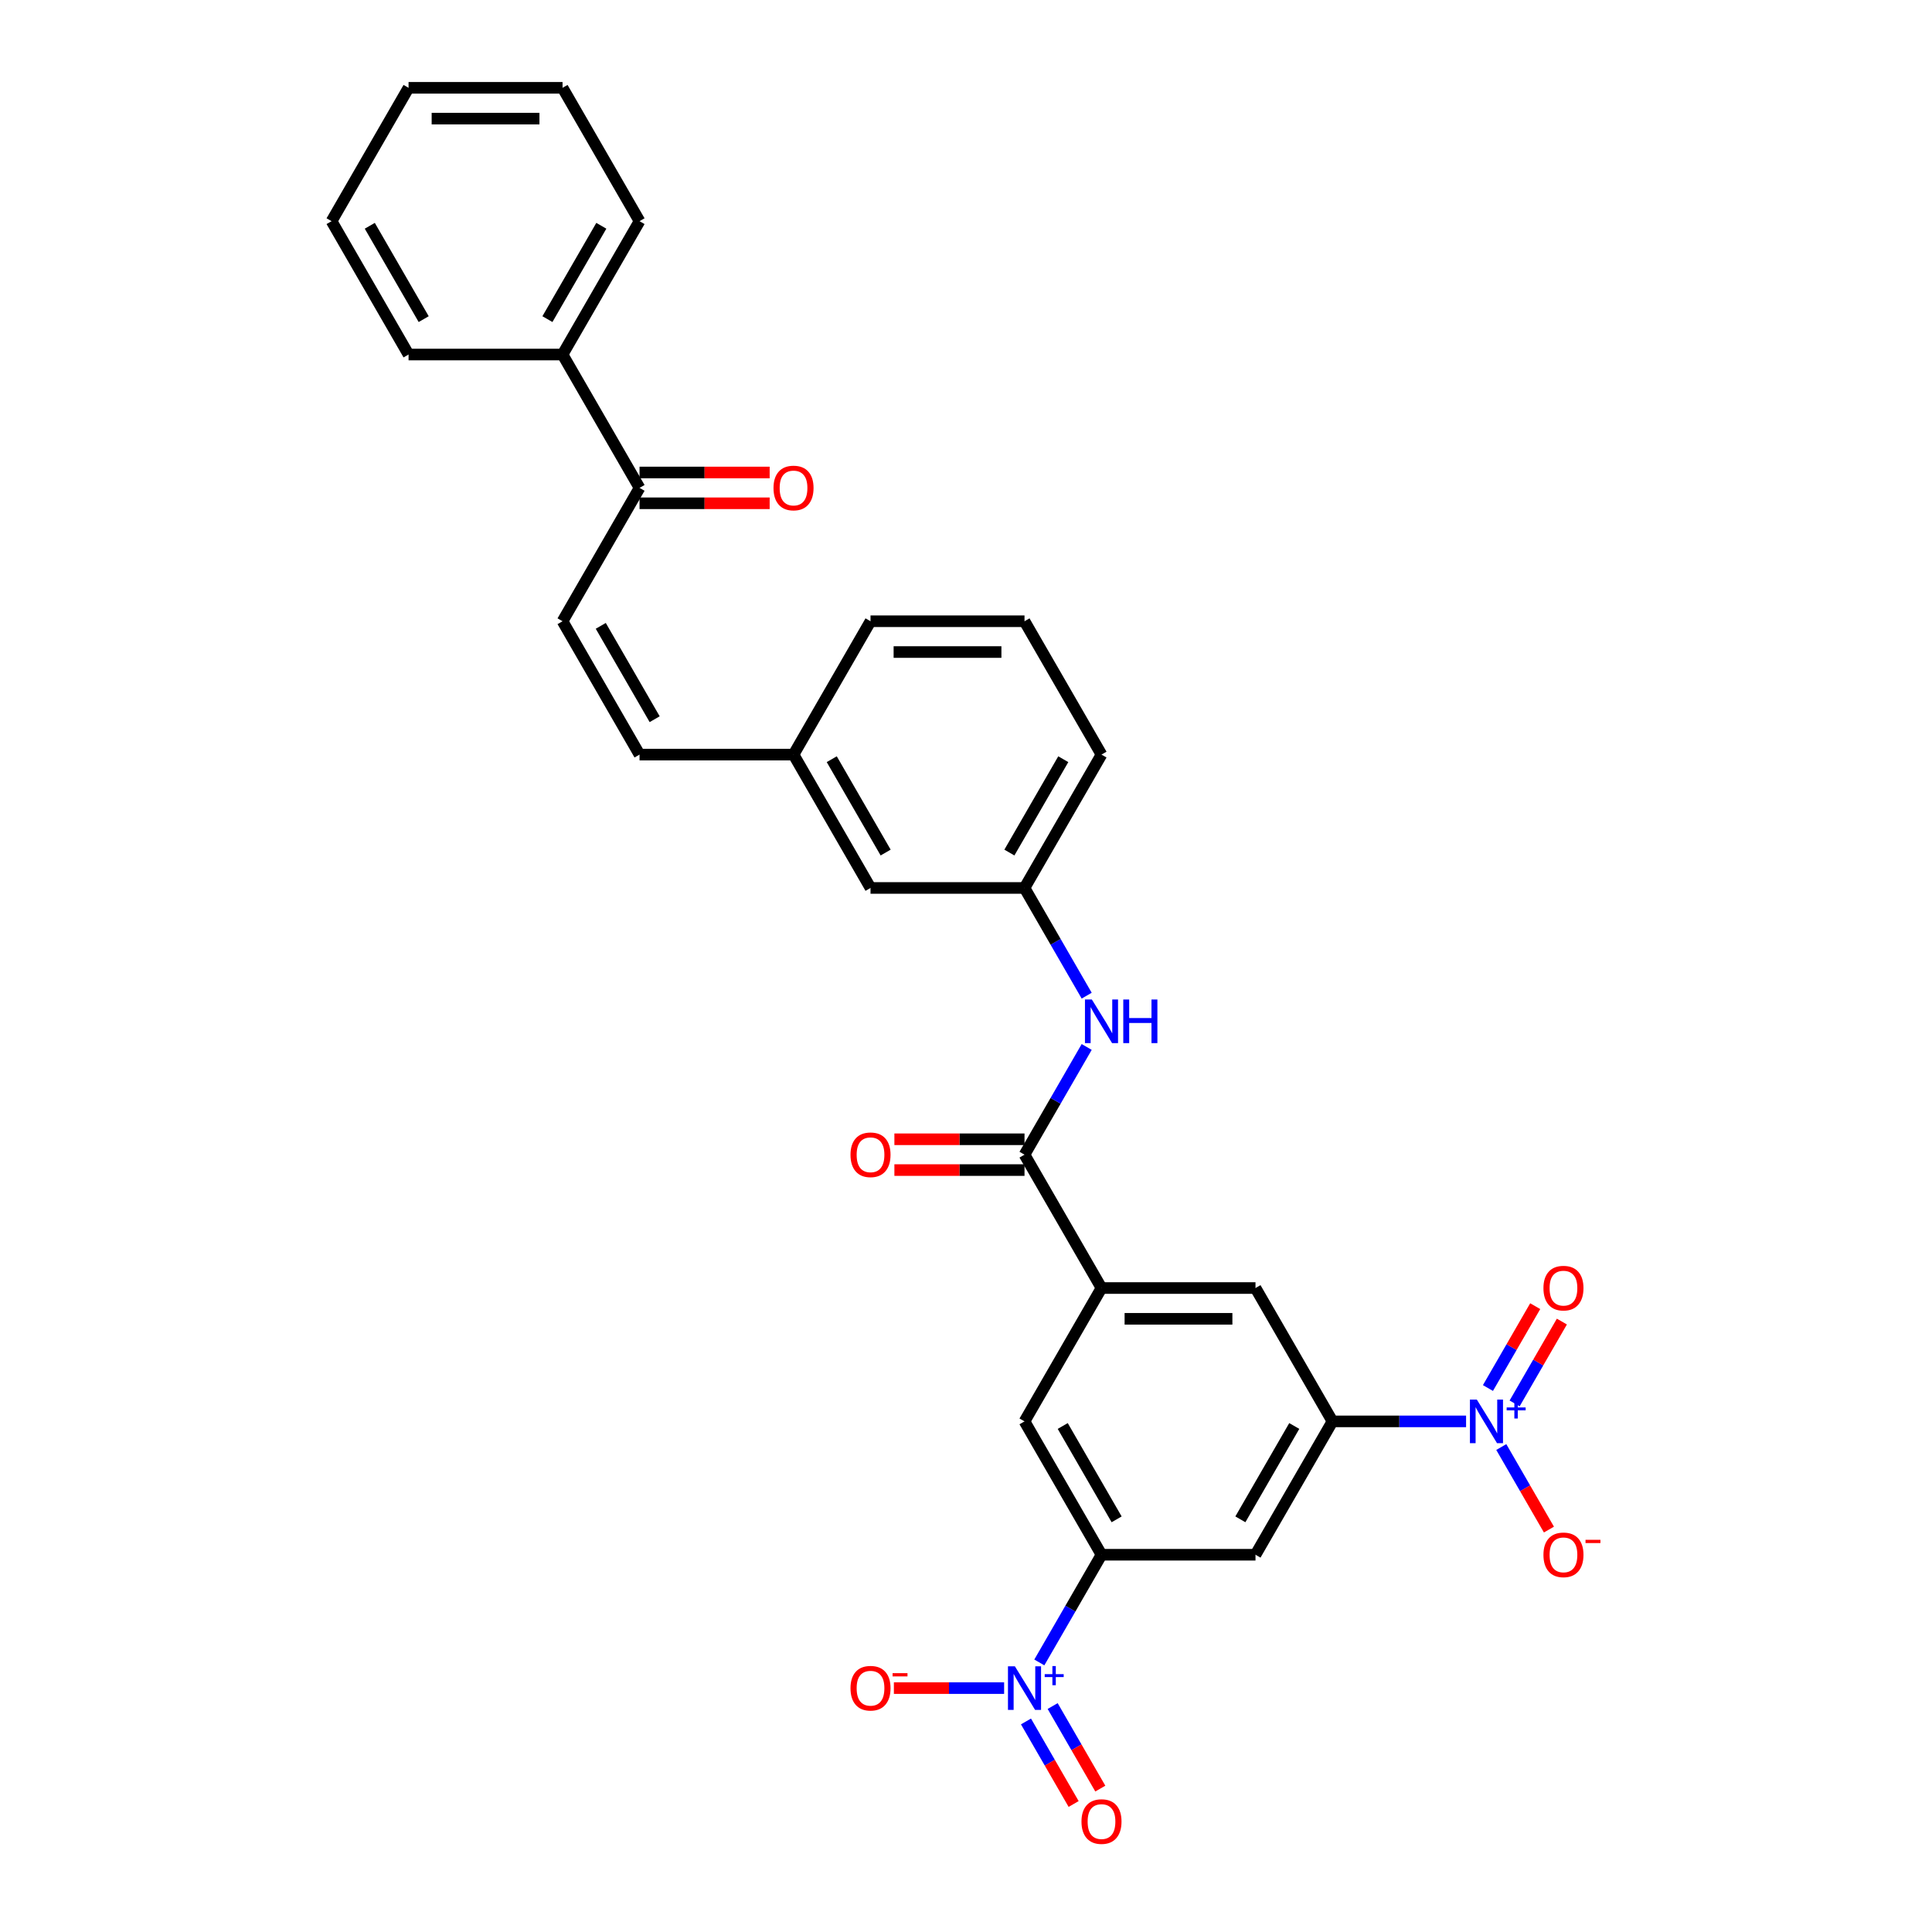<?xml version='1.0' encoding='iso-8859-1'?>
<svg version='1.1' baseProfile='full'
              xmlns='http://www.w3.org/2000/svg'
                      xmlns:rdkit='http://www.rdkit.org/xml'
                      xmlns:xlink='http://www.w3.org/1999/xlink'
                  xml:space='preserve'
width='1000px' height='1000px' viewBox='0 0 1000 1000'>
<!-- END OF HEADER -->
<rect style='opacity:1.0;fill:#FFFFFF;stroke:none' width='1000' height='1000' x='0' y='0'> </rect>
<path class='bond-1' d='M 758.841,735.706 L 724.266,735.706' style='fill:none;fill-rule:evenodd;stroke:#0000FF;stroke-width:6px;stroke-linecap:butt;stroke-linejoin:miter;stroke-opacity:1' />
<path class='bond-1' d='M 724.266,735.706 L 689.69,735.706' style='fill:none;fill-rule:evenodd;stroke:#000000;stroke-width:6px;stroke-linecap:butt;stroke-linejoin:miter;stroke-opacity:1' />
<path class='bond-12' d='M 777.06,748.984 L 789.394,770.346' style='fill:none;fill-rule:evenodd;stroke:#0000FF;stroke-width:6px;stroke-linecap:butt;stroke-linejoin:miter;stroke-opacity:1' />
<path class='bond-12' d='M 789.394,770.346 L 801.727,791.708' style='fill:none;fill-rule:evenodd;stroke:#FF0000;stroke-width:6px;stroke-linecap:butt;stroke-linejoin:miter;stroke-opacity:1' />
<path class='bond-15' d='M 783.963,726.412 L 796.195,705.226' style='fill:none;fill-rule:evenodd;stroke:#0000FF;stroke-width:6px;stroke-linecap:butt;stroke-linejoin:miter;stroke-opacity:1' />
<path class='bond-15' d='M 796.195,705.226 L 808.427,684.039' style='fill:none;fill-rule:evenodd;stroke:#FF0000;stroke-width:6px;stroke-linecap:butt;stroke-linejoin:miter;stroke-opacity:1' />
<path class='bond-15' d='M 770.158,718.442 L 782.39,697.256' style='fill:none;fill-rule:evenodd;stroke:#0000FF;stroke-width:6px;stroke-linecap:butt;stroke-linejoin:miter;stroke-opacity:1' />
<path class='bond-15' d='M 782.39,697.256 L 794.622,676.069' style='fill:none;fill-rule:evenodd;stroke:#FF0000;stroke-width:6px;stroke-linecap:butt;stroke-linejoin:miter;stroke-opacity:1' />
<path class='bond-0' d='M 537.95,860.478 L 554.043,832.604' style='fill:none;fill-rule:evenodd;stroke:#0000FF;stroke-width:6px;stroke-linecap:butt;stroke-linejoin:miter;stroke-opacity:1' />
<path class='bond-0' d='M 554.043,832.604 L 570.135,804.731' style='fill:none;fill-rule:evenodd;stroke:#000000;stroke-width:6px;stroke-linecap:butt;stroke-linejoin:miter;stroke-opacity:1' />
<path class='bond-11' d='M 519.731,873.756 L 491.201,873.756' style='fill:none;fill-rule:evenodd;stroke:#0000FF;stroke-width:6px;stroke-linecap:butt;stroke-linejoin:miter;stroke-opacity:1' />
<path class='bond-11' d='M 491.201,873.756 L 462.671,873.756' style='fill:none;fill-rule:evenodd;stroke:#FF0000;stroke-width:6px;stroke-linecap:butt;stroke-linejoin:miter;stroke-opacity:1' />
<path class='bond-14' d='M 531.048,891.02 L 543.381,912.382' style='fill:none;fill-rule:evenodd;stroke:#0000FF;stroke-width:6px;stroke-linecap:butt;stroke-linejoin:miter;stroke-opacity:1' />
<path class='bond-14' d='M 543.381,912.382 L 555.714,933.744' style='fill:none;fill-rule:evenodd;stroke:#FF0000;stroke-width:6px;stroke-linecap:butt;stroke-linejoin:miter;stroke-opacity:1' />
<path class='bond-14' d='M 544.853,883.05 L 557.186,904.411' style='fill:none;fill-rule:evenodd;stroke:#0000FF;stroke-width:6px;stroke-linecap:butt;stroke-linejoin:miter;stroke-opacity:1' />
<path class='bond-14' d='M 557.186,904.411 L 569.519,925.773' style='fill:none;fill-rule:evenodd;stroke:#FF0000;stroke-width:6px;stroke-linecap:butt;stroke-linejoin:miter;stroke-opacity:1' />
<path class='bond-5' d='M 689.69,735.706 L 649.839,804.731' style='fill:none;fill-rule:evenodd;stroke:#000000;stroke-width:6px;stroke-linecap:butt;stroke-linejoin:miter;stroke-opacity:1' />
<path class='bond-5' d='M 669.908,738.089 L 642.012,786.407' style='fill:none;fill-rule:evenodd;stroke:#000000;stroke-width:6px;stroke-linecap:butt;stroke-linejoin:miter;stroke-opacity:1' />
<path class='bond-7' d='M 689.69,735.706 L 649.839,666.681' style='fill:none;fill-rule:evenodd;stroke:#000000;stroke-width:6px;stroke-linecap:butt;stroke-linejoin:miter;stroke-opacity:1' />
<path class='bond-2' d='M 570.135,804.731 L 649.839,804.731' style='fill:none;fill-rule:evenodd;stroke:#000000;stroke-width:6px;stroke-linecap:butt;stroke-linejoin:miter;stroke-opacity:1' />
<path class='bond-30' d='M 570.135,804.731 L 530.284,735.706' style='fill:none;fill-rule:evenodd;stroke:#000000;stroke-width:6px;stroke-linecap:butt;stroke-linejoin:miter;stroke-opacity:1' />
<path class='bond-30' d='M 577.963,786.407 L 550.067,738.089' style='fill:none;fill-rule:evenodd;stroke:#000000;stroke-width:6px;stroke-linecap:butt;stroke-linejoin:miter;stroke-opacity:1' />
<path class='bond-3' d='M 530.284,597.656 L 570.135,666.681' style='fill:none;fill-rule:evenodd;stroke:#000000;stroke-width:6px;stroke-linecap:butt;stroke-linejoin:miter;stroke-opacity:1' />
<path class='bond-6' d='M 530.284,597.656 L 546.376,569.782' style='fill:none;fill-rule:evenodd;stroke:#000000;stroke-width:6px;stroke-linecap:butt;stroke-linejoin:miter;stroke-opacity:1' />
<path class='bond-6' d='M 546.376,569.782 L 562.469,541.909' style='fill:none;fill-rule:evenodd;stroke:#0000FF;stroke-width:6px;stroke-linecap:butt;stroke-linejoin:miter;stroke-opacity:1' />
<path class='bond-16' d='M 530.284,589.685 L 496.609,589.685' style='fill:none;fill-rule:evenodd;stroke:#000000;stroke-width:6px;stroke-linecap:butt;stroke-linejoin:miter;stroke-opacity:1' />
<path class='bond-16' d='M 496.609,589.685 L 462.934,589.685' style='fill:none;fill-rule:evenodd;stroke:#FF0000;stroke-width:6px;stroke-linecap:butt;stroke-linejoin:miter;stroke-opacity:1' />
<path class='bond-16' d='M 530.284,605.626 L 496.609,605.626' style='fill:none;fill-rule:evenodd;stroke:#000000;stroke-width:6px;stroke-linecap:butt;stroke-linejoin:miter;stroke-opacity:1' />
<path class='bond-16' d='M 496.609,605.626 L 462.934,605.626' style='fill:none;fill-rule:evenodd;stroke:#FF0000;stroke-width:6px;stroke-linecap:butt;stroke-linejoin:miter;stroke-opacity:1' />
<path class='bond-4' d='M 570.135,666.681 L 649.839,666.681' style='fill:none;fill-rule:evenodd;stroke:#000000;stroke-width:6px;stroke-linecap:butt;stroke-linejoin:miter;stroke-opacity:1' />
<path class='bond-4' d='M 582.091,682.621 L 637.883,682.621' style='fill:none;fill-rule:evenodd;stroke:#000000;stroke-width:6px;stroke-linecap:butt;stroke-linejoin:miter;stroke-opacity:1' />
<path class='bond-8' d='M 570.135,666.681 L 530.284,735.706' style='fill:none;fill-rule:evenodd;stroke:#000000;stroke-width:6px;stroke-linecap:butt;stroke-linejoin:miter;stroke-opacity:1' />
<path class='bond-17' d='M 562.469,515.352 L 546.376,487.479' style='fill:none;fill-rule:evenodd;stroke:#0000FF;stroke-width:6px;stroke-linecap:butt;stroke-linejoin:miter;stroke-opacity:1' />
<path class='bond-17' d='M 546.376,487.479 L 530.284,459.605' style='fill:none;fill-rule:evenodd;stroke:#000000;stroke-width:6px;stroke-linecap:butt;stroke-linejoin:miter;stroke-opacity:1' />
<path class='bond-9' d='M 291.174,321.555 L 331.025,390.58' style='fill:none;fill-rule:evenodd;stroke:#000000;stroke-width:6px;stroke-linecap:butt;stroke-linejoin:miter;stroke-opacity:1' />
<path class='bond-9' d='M 310.956,323.939 L 338.853,372.256' style='fill:none;fill-rule:evenodd;stroke:#000000;stroke-width:6px;stroke-linecap:butt;stroke-linejoin:miter;stroke-opacity:1' />
<path class='bond-10' d='M 291.174,321.555 L 331.025,252.53' style='fill:none;fill-rule:evenodd;stroke:#000000;stroke-width:6px;stroke-linecap:butt;stroke-linejoin:miter;stroke-opacity:1' />
<path class='bond-18' d='M 331.025,260.5 L 364.7,260.5' style='fill:none;fill-rule:evenodd;stroke:#000000;stroke-width:6px;stroke-linecap:butt;stroke-linejoin:miter;stroke-opacity:1' />
<path class='bond-18' d='M 364.7,260.5 L 398.375,260.5' style='fill:none;fill-rule:evenodd;stroke:#FF0000;stroke-width:6px;stroke-linecap:butt;stroke-linejoin:miter;stroke-opacity:1' />
<path class='bond-18' d='M 331.025,244.56 L 364.7,244.56' style='fill:none;fill-rule:evenodd;stroke:#000000;stroke-width:6px;stroke-linecap:butt;stroke-linejoin:miter;stroke-opacity:1' />
<path class='bond-18' d='M 364.7,244.56 L 398.375,244.56' style='fill:none;fill-rule:evenodd;stroke:#FF0000;stroke-width:6px;stroke-linecap:butt;stroke-linejoin:miter;stroke-opacity:1' />
<path class='bond-19' d='M 331.025,252.53 L 291.174,183.505' style='fill:none;fill-rule:evenodd;stroke:#000000;stroke-width:6px;stroke-linecap:butt;stroke-linejoin:miter;stroke-opacity:1' />
<path class='bond-13' d='M 331.025,390.58 L 410.729,390.58' style='fill:none;fill-rule:evenodd;stroke:#000000;stroke-width:6px;stroke-linecap:butt;stroke-linejoin:miter;stroke-opacity:1' />
<path class='bond-21' d='M 530.284,459.605 L 450.58,459.605' style='fill:none;fill-rule:evenodd;stroke:#000000;stroke-width:6px;stroke-linecap:butt;stroke-linejoin:miter;stroke-opacity:1' />
<path class='bond-23' d='M 530.284,459.605 L 570.135,390.58' style='fill:none;fill-rule:evenodd;stroke:#000000;stroke-width:6px;stroke-linecap:butt;stroke-linejoin:miter;stroke-opacity:1' />
<path class='bond-23' d='M 522.456,441.281 L 550.353,392.964' style='fill:none;fill-rule:evenodd;stroke:#000000;stroke-width:6px;stroke-linecap:butt;stroke-linejoin:miter;stroke-opacity:1' />
<path class='bond-24' d='M 291.174,183.505 L 331.025,114.48' style='fill:none;fill-rule:evenodd;stroke:#000000;stroke-width:6px;stroke-linecap:butt;stroke-linejoin:miter;stroke-opacity:1' />
<path class='bond-24' d='M 283.346,165.181 L 311.243,116.863' style='fill:none;fill-rule:evenodd;stroke:#000000;stroke-width:6px;stroke-linecap:butt;stroke-linejoin:miter;stroke-opacity:1' />
<path class='bond-25' d='M 291.174,183.505 L 211.47,183.505' style='fill:none;fill-rule:evenodd;stroke:#000000;stroke-width:6px;stroke-linecap:butt;stroke-linejoin:miter;stroke-opacity:1' />
<path class='bond-20' d='M 410.729,390.58 L 450.58,459.605' style='fill:none;fill-rule:evenodd;stroke:#000000;stroke-width:6px;stroke-linecap:butt;stroke-linejoin:miter;stroke-opacity:1' />
<path class='bond-20' d='M 430.512,392.964 L 458.408,441.281' style='fill:none;fill-rule:evenodd;stroke:#000000;stroke-width:6px;stroke-linecap:butt;stroke-linejoin:miter;stroke-opacity:1' />
<path class='bond-31' d='M 410.729,390.58 L 450.58,321.555' style='fill:none;fill-rule:evenodd;stroke:#000000;stroke-width:6px;stroke-linecap:butt;stroke-linejoin:miter;stroke-opacity:1' />
<path class='bond-22' d='M 530.284,321.555 L 570.135,390.58' style='fill:none;fill-rule:evenodd;stroke:#000000;stroke-width:6px;stroke-linecap:butt;stroke-linejoin:miter;stroke-opacity:1' />
<path class='bond-26' d='M 530.284,321.555 L 450.58,321.555' style='fill:none;fill-rule:evenodd;stroke:#000000;stroke-width:6px;stroke-linecap:butt;stroke-linejoin:miter;stroke-opacity:1' />
<path class='bond-26' d='M 518.328,337.496 L 462.536,337.496' style='fill:none;fill-rule:evenodd;stroke:#000000;stroke-width:6px;stroke-linecap:butt;stroke-linejoin:miter;stroke-opacity:1' />
<path class='bond-28' d='M 331.025,114.48 L 291.174,45.455' style='fill:none;fill-rule:evenodd;stroke:#000000;stroke-width:6px;stroke-linecap:butt;stroke-linejoin:miter;stroke-opacity:1' />
<path class='bond-27' d='M 211.47,183.505 L 171.619,114.48' style='fill:none;fill-rule:evenodd;stroke:#000000;stroke-width:6px;stroke-linecap:butt;stroke-linejoin:miter;stroke-opacity:1' />
<path class='bond-27' d='M 219.298,165.181 L 191.401,116.863' style='fill:none;fill-rule:evenodd;stroke:#000000;stroke-width:6px;stroke-linecap:butt;stroke-linejoin:miter;stroke-opacity:1' />
<path class='bond-29' d='M 171.619,114.48 L 211.47,45.455' style='fill:none;fill-rule:evenodd;stroke:#000000;stroke-width:6px;stroke-linecap:butt;stroke-linejoin:miter;stroke-opacity:1' />
<path class='bond-32' d='M 291.174,45.455 L 211.47,45.455' style='fill:none;fill-rule:evenodd;stroke:#000000;stroke-width:6px;stroke-linecap:butt;stroke-linejoin:miter;stroke-opacity:1' />
<path class='bond-32' d='M 279.218,61.395 L 223.426,61.395' style='fill:none;fill-rule:evenodd;stroke:#000000;stroke-width:6px;stroke-linecap:butt;stroke-linejoin:miter;stroke-opacity:1' />
<path  class='atom-0' d='M 764.404 724.42
L 771.801 736.375
Q 772.534 737.555, 773.714 739.691
Q 774.893 741.827, 774.957 741.955
L 774.957 724.42
L 777.954 724.42
L 777.954 746.992
L 774.861 746.992
L 766.923 733.92
Q 765.998 732.39, 765.01 730.637
Q 764.054 728.883, 763.767 728.341
L 763.767 746.992
L 760.834 746.992
L 760.834 724.42
L 764.404 724.42
' fill='#0000FF'/>
<path  class='atom-0' d='M 779.848 728.489
L 783.825 728.489
L 783.825 724.301
L 785.592 724.301
L 785.592 728.489
L 789.674 728.489
L 789.674 730.004
L 785.592 730.004
L 785.592 734.212
L 783.825 734.212
L 783.825 730.004
L 779.848 730.004
L 779.848 728.489
' fill='#0000FF'/>
<path  class='atom-1' d='M 525.294 862.47
L 532.691 874.426
Q 533.424 875.605, 534.604 877.741
Q 535.783 879.877, 535.847 880.005
L 535.847 862.47
L 538.844 862.47
L 538.844 885.042
L 535.751 885.042
L 527.813 871.971
Q 526.888 870.44, 525.9 868.687
Q 524.944 866.934, 524.657 866.392
L 524.657 885.042
L 521.724 885.042
L 521.724 862.47
L 525.294 862.47
' fill='#0000FF'/>
<path  class='atom-1' d='M 540.738 866.539
L 544.715 866.539
L 544.715 862.352
L 546.482 862.352
L 546.482 866.539
L 550.564 866.539
L 550.564 868.054
L 546.482 868.054
L 546.482 872.262
L 544.715 872.262
L 544.715 868.054
L 540.738 868.054
L 540.738 866.539
' fill='#0000FF'/>
<path  class='atom-7' d='M 565.146 517.344
L 572.542 529.3
Q 573.276 530.48, 574.455 532.616
Q 575.635 534.752, 575.699 534.879
L 575.699 517.344
L 578.696 517.344
L 578.696 539.916
L 575.603 539.916
L 567.665 526.845
Q 566.74 525.315, 565.752 523.561
Q 564.795 521.808, 564.508 521.266
L 564.508 539.916
L 561.575 539.916
L 561.575 517.344
L 565.146 517.344
' fill='#0000FF'/>
<path  class='atom-7' d='M 581.405 517.344
L 584.466 517.344
L 584.466 526.941
L 596.007 526.941
L 596.007 517.344
L 599.068 517.344
L 599.068 539.916
L 596.007 539.916
L 596.007 529.491
L 584.466 529.491
L 584.466 539.916
L 581.405 539.916
L 581.405 517.344
' fill='#0000FF'/>
<path  class='atom-12' d='M 440.219 873.82
Q 440.219 868.4, 442.897 865.371
Q 445.575 862.343, 450.58 862.343
Q 455.586 862.343, 458.264 865.371
Q 460.942 868.4, 460.942 873.82
Q 460.942 879.303, 458.232 882.428
Q 455.522 885.52, 450.58 885.52
Q 445.607 885.52, 442.897 882.428
Q 440.219 879.335, 440.219 873.82
M 450.58 882.97
Q 454.024 882.97, 455.873 880.674
Q 457.754 878.347, 457.754 873.82
Q 457.754 869.388, 455.873 867.157
Q 454.024 864.893, 450.58 864.893
Q 447.137 864.893, 445.256 867.125
Q 443.407 869.356, 443.407 873.82
Q 443.407 878.379, 445.256 880.674
Q 447.137 882.97, 450.58 882.97
' fill='#FF0000'/>
<path  class='atom-12' d='M 461.994 866.027
L 469.716 866.027
L 469.716 867.71
L 461.994 867.71
L 461.994 866.027
' fill='#FF0000'/>
<path  class='atom-13' d='M 798.884 804.795
Q 798.884 799.375, 801.562 796.346
Q 804.24 793.317, 809.246 793.317
Q 814.251 793.317, 816.929 796.346
Q 819.607 799.375, 819.607 804.795
Q 819.607 810.278, 816.897 813.403
Q 814.187 816.495, 809.246 816.495
Q 804.272 816.495, 801.562 813.403
Q 798.884 810.31, 798.884 804.795
M 809.246 813.945
Q 812.689 813.945, 814.538 811.649
Q 816.419 809.322, 816.419 804.795
Q 816.419 800.363, 814.538 798.132
Q 812.689 795.868, 809.246 795.868
Q 805.802 795.868, 803.921 798.1
Q 802.072 800.331, 802.072 804.795
Q 802.072 809.354, 803.921 811.649
Q 805.802 813.945, 809.246 813.945
' fill='#FF0000'/>
<path  class='atom-13' d='M 820.659 797.002
L 828.381 797.002
L 828.381 798.685
L 820.659 798.685
L 820.659 797.002
' fill='#FF0000'/>
<path  class='atom-15' d='M 559.774 942.845
Q 559.774 937.425, 562.452 934.396
Q 565.13 931.368, 570.135 931.368
Q 575.141 931.368, 577.819 934.396
Q 580.497 937.425, 580.497 942.845
Q 580.497 948.329, 577.787 951.453
Q 575.077 954.545, 570.135 954.545
Q 565.162 954.545, 562.452 951.453
Q 559.774 948.36, 559.774 942.845
M 570.135 951.995
Q 573.579 951.995, 575.428 949.699
Q 577.309 947.372, 577.309 942.845
Q 577.309 938.413, 575.428 936.182
Q 573.579 933.918, 570.135 933.918
Q 566.692 933.918, 564.811 936.15
Q 562.962 938.382, 562.962 942.845
Q 562.962 947.404, 564.811 949.699
Q 566.692 951.995, 570.135 951.995
' fill='#FF0000'/>
<path  class='atom-16' d='M 798.884 666.744
Q 798.884 661.325, 801.562 658.296
Q 804.24 655.267, 809.246 655.267
Q 814.251 655.267, 816.929 658.296
Q 819.607 661.325, 819.607 666.744
Q 819.607 672.228, 816.897 675.352
Q 814.187 678.445, 809.246 678.445
Q 804.272 678.445, 801.562 675.352
Q 798.884 672.26, 798.884 666.744
M 809.246 675.894
Q 812.689 675.894, 814.538 673.599
Q 816.419 671.272, 816.419 666.744
Q 816.419 662.313, 814.538 660.081
Q 812.689 657.818, 809.246 657.818
Q 805.802 657.818, 803.921 660.049
Q 802.072 662.281, 802.072 666.744
Q 802.072 671.304, 803.921 673.599
Q 805.802 675.894, 809.246 675.894
' fill='#FF0000'/>
<path  class='atom-17' d='M 440.219 597.719
Q 440.219 592.3, 442.897 589.271
Q 445.575 586.242, 450.58 586.242
Q 455.586 586.242, 458.264 589.271
Q 460.942 592.3, 460.942 597.719
Q 460.942 603.203, 458.232 606.327
Q 455.522 609.42, 450.58 609.42
Q 445.607 609.42, 442.897 606.327
Q 440.219 603.235, 440.219 597.719
M 450.58 606.869
Q 454.024 606.869, 455.873 604.574
Q 457.754 602.247, 457.754 597.719
Q 457.754 593.288, 455.873 591.056
Q 454.024 588.793, 450.58 588.793
Q 447.137 588.793, 445.256 591.024
Q 443.407 593.256, 443.407 597.719
Q 443.407 602.278, 445.256 604.574
Q 447.137 606.869, 450.58 606.869
' fill='#FF0000'/>
<path  class='atom-19' d='M 400.367 252.594
Q 400.367 247.174, 403.045 244.145
Q 405.723 241.116, 410.729 241.116
Q 415.734 241.116, 418.412 244.145
Q 421.09 247.174, 421.09 252.594
Q 421.09 258.077, 418.38 261.202
Q 415.67 264.294, 410.729 264.294
Q 405.755 264.294, 403.045 261.202
Q 400.367 258.109, 400.367 252.594
M 410.729 261.744
Q 414.172 261.744, 416.021 259.448
Q 417.902 257.121, 417.902 252.594
Q 417.902 248.162, 416.021 245.93
Q 414.172 243.667, 410.729 243.667
Q 407.286 243.667, 405.405 245.899
Q 403.555 248.13, 403.555 252.594
Q 403.555 257.153, 405.405 259.448
Q 407.286 261.744, 410.729 261.744
' fill='#FF0000'/>
</svg>
